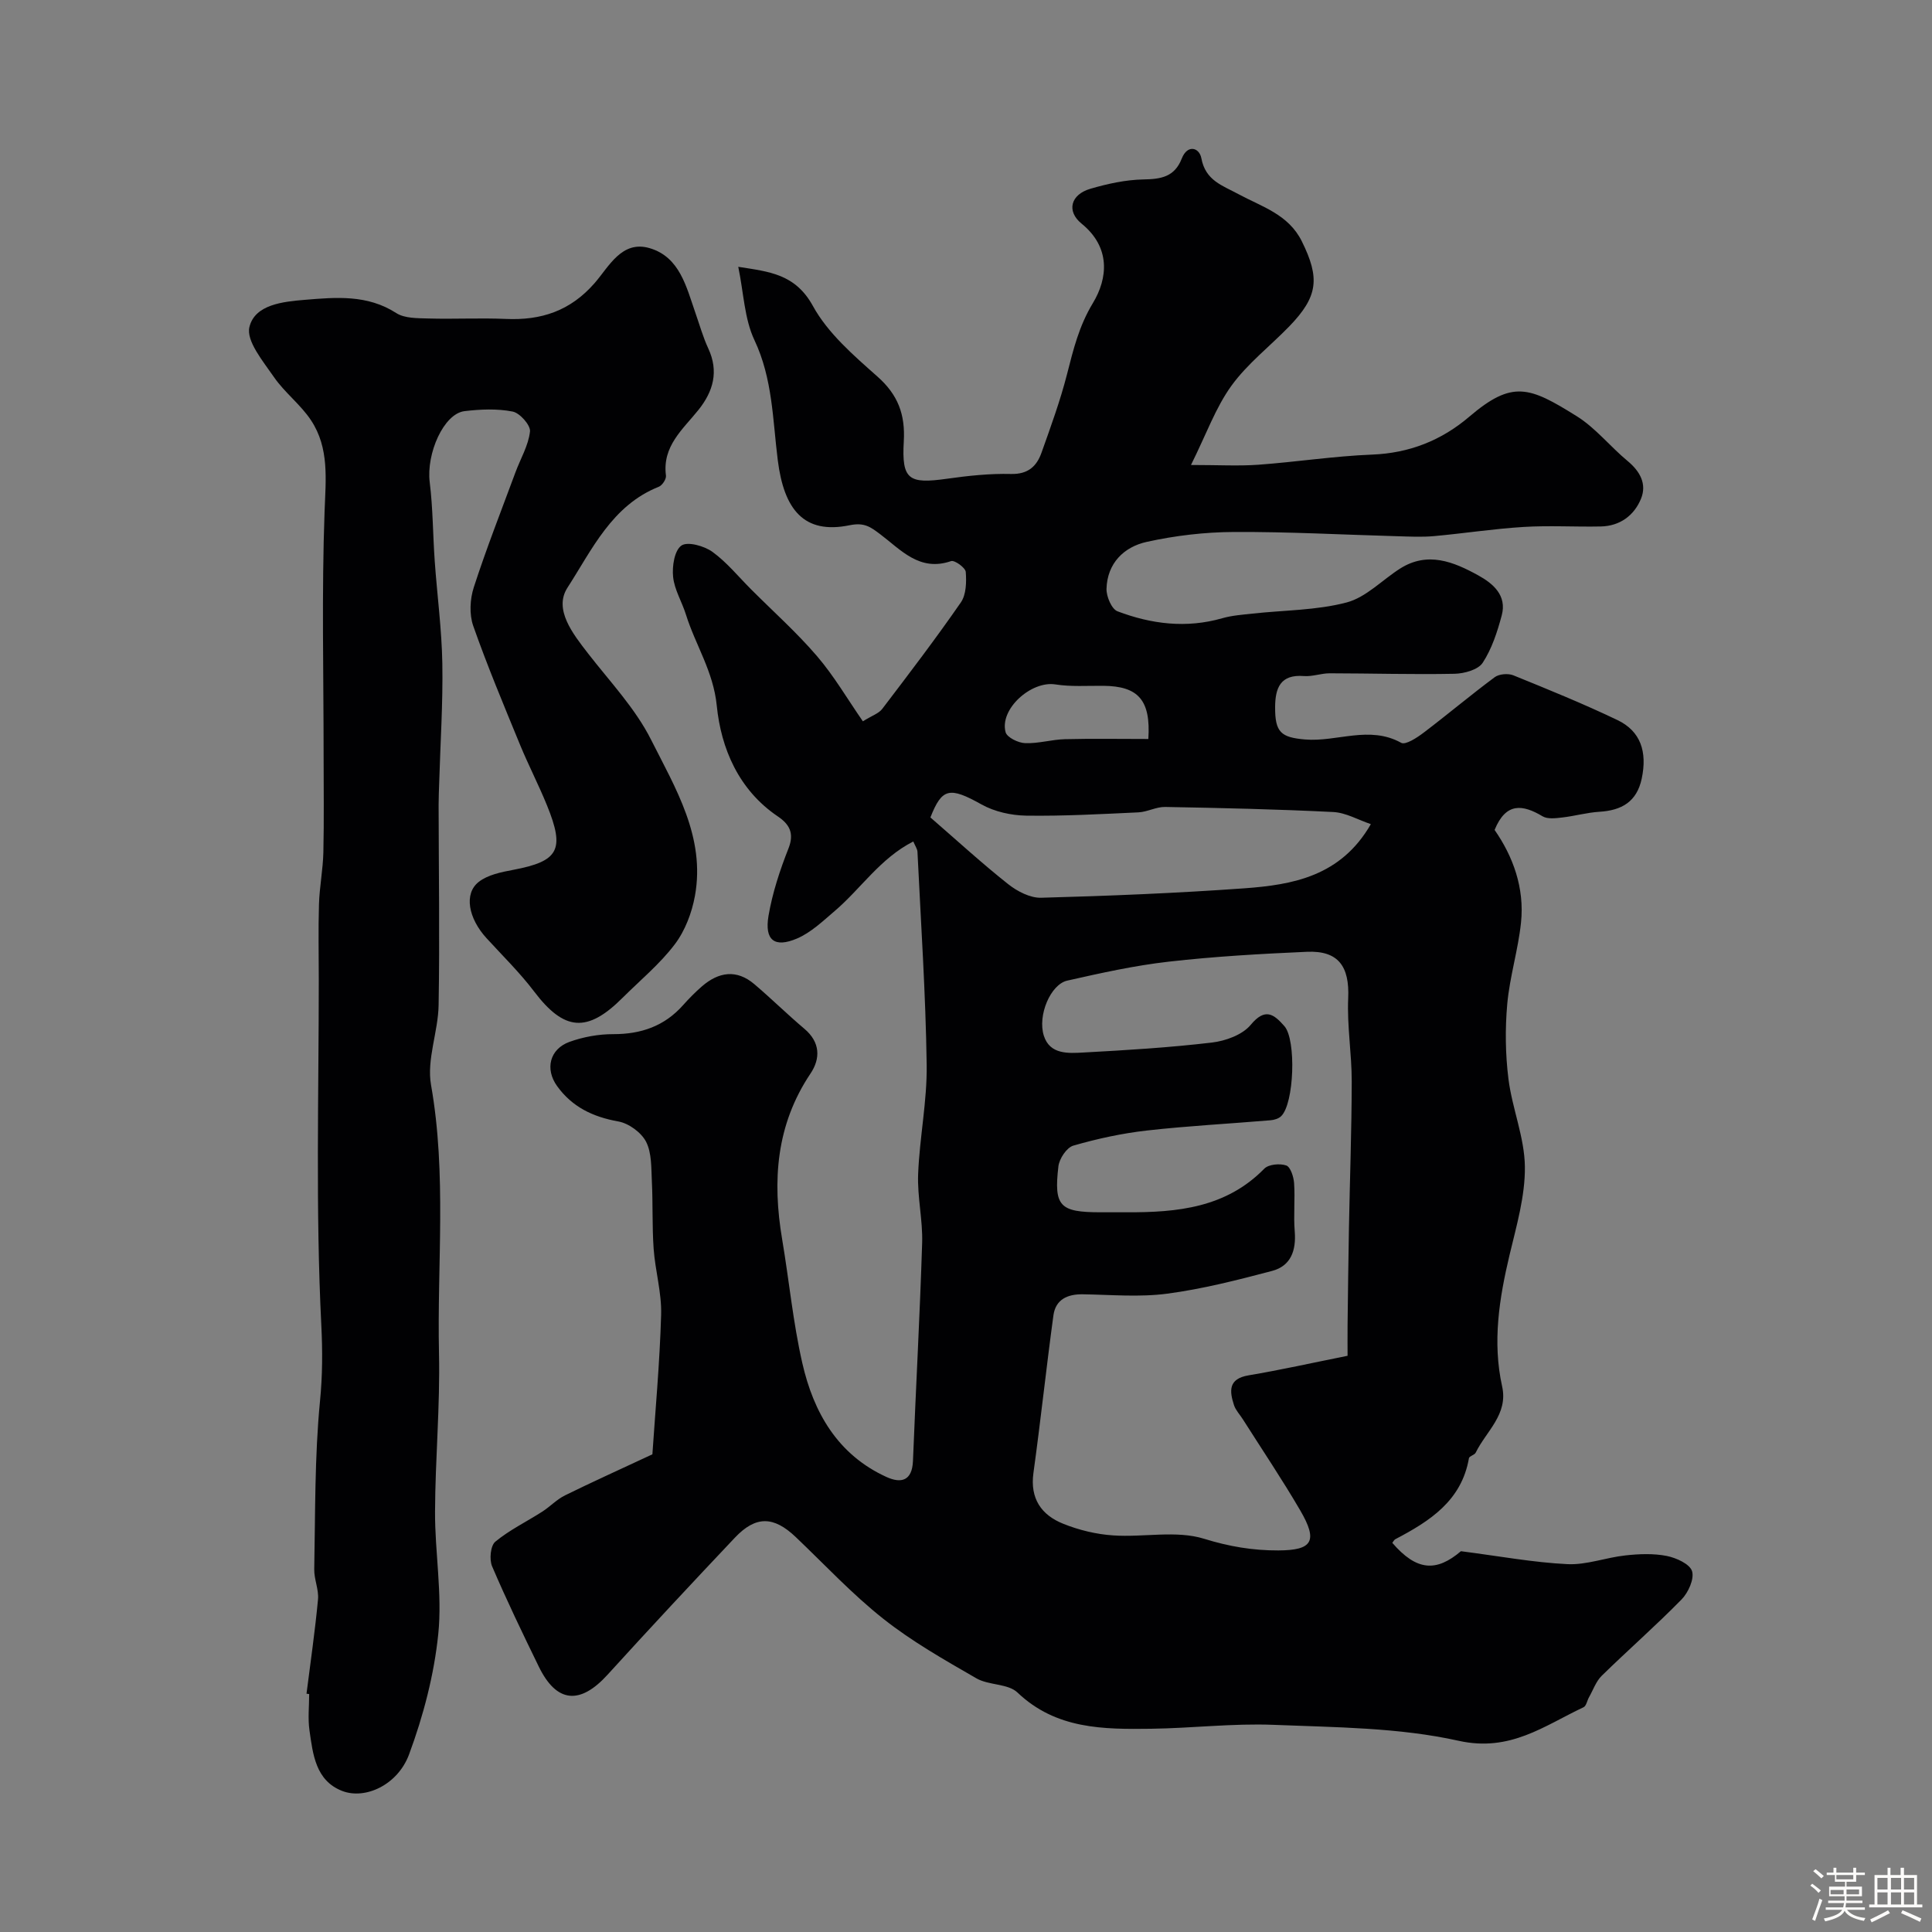 <svg enable-background="new 0 0 400 400" viewBox="0 0 400 400" xmlns="http://www.w3.org/2000/svg"><rect x="0" y="0" width="400" height="400" fill="#808080" stroke="none"/><path d="m374.8 390.4.4-.4c.7.5 1.3 1 1.8 1.4l-.5.5c-.5-.6-1.1-1.1-1.7-1.5zm1 7.3-.6-.3c.5-1.4 1.1-2.8 1.5-4.3.2.1.4.2.6.3-.5 1.3-1 2.8-1.5 4.3zm-.4-10.3.5-.4c.4.3 1 .8 1.7 1.4l-.5.5c-.5-.5-1.1-1-1.7-1.5zm2.5.3h1.7v-1h.6v1h3.5v-1h.6v1h1.8v.5h-1.8v1.4h-2v1h3.2v2h-3.2v.9h3.3v.5h-3.4c0 .3-.1.6-.1.9h4v.5h-3.7c.7.9 1.9 1.5 3.8 1.7-.1.2-.2.4-.3.6-2.1-.4-3.5-1.1-4-2.1-.4 1-1.8 1.7-4 2.2-.1-.2-.2-.4-.3-.6 2.1-.4 3.4-1 3.8-1.8h-3.4v-.5h3.6c.1-.3.1-.6.2-.9h-3.3v-.5h3.4c0-.3 0-.6 0-.9h-3.2v-2h3.3v-1h-2.1v-1.4h-1.7v-.5zm1.1 3.5v1h2.7c0-.3 0-.4 0-.4 0-.1 0-.2 0-.2 0-.1 0-.2 0-.3h-2.7zm1.2-3v.9h3.5v-.9zm4.7 3h-2.6v.6.4h2.6z" fill="#fcfbfa"/><path d="m393.6 386.7h.6v1.5h2.7v6.1h1.1v.6h-11v-.6h1.1v-6.1h2.7v-1.5h.6v1.5h2.1v-1.5zm-2.7 8.8.4.6c-1.2.6-2.5 1.3-3.8 1.9-.1-.2-.2-.4-.3-.6 1.2-.6 2.5-1.2 3.7-1.9zm-2.2-6.7v2.4h2.1v-2.4zm0 3v2.5h2.1v-2.5zm2.8-3v2.4h2.1v-2.4zm0 3v2.5h2.1v-2.5zm6 6.1c-1.4-.7-2.7-1.3-3.9-1.8l.3-.6c1.5.6 2.7 1.2 3.9 1.7zm-1.2-9.1h-2.1v2.4h2.1zm-2.1 3v2.5h2.1v-2.5z" fill="#fcfbfa"/><g fill="#010103"><path d="m135.07 301.1c.59-8.85 1.52-18.87 1.81-28.9.13-4.53-1.22-9.08-1.55-13.64-.33-4.66-.14-9.35-.37-14.01-.14-2.77-.01-5.85-1.2-8.17-1-1.93-3.6-3.82-5.77-4.2-5.25-.94-9.54-3-12.65-7.32-2.54-3.53-1.54-7.66 2.56-9.15 2.85-1.03 6.04-1.61 9.07-1.6 5.76.01 10.59-1.66 14.45-6 1.22-1.37 2.51-2.68 3.89-3.88 3.48-3.02 7.19-3.6 10.88-.46 3.52 2.99 6.82 6.25 10.35 9.23 3.3 2.78 3.35 6.16 1.27 9.26-7.13 10.63-7.93 22.19-5.87 34.35 1.44 8.53 2.25 17.19 4.17 25.6 2.33 10.23 7.32 18.98 17.44 23.59 3.02 1.37 5.3.81 5.47-3.33.59-15.04 1.43-30.07 1.9-45.11.15-4.75-1.02-9.55-.83-14.3.3-7.55 1.87-15.08 1.77-22.6-.21-14.71-1.2-29.41-1.91-44.11-.03-.59-.46-1.17-.86-2.13-6.85 3.47-10.85 9.78-16.29 14.41-2.45 2.09-4.91 4.45-7.79 5.68-4.66 1.99-6.75.35-5.9-4.69.81-4.76 2.36-9.46 4.14-13.97 1.26-3.19.14-5.03-2.21-6.62-8.13-5.49-11.76-14.11-12.64-22.92-.71-7.13-4.41-12.55-6.38-18.86-.82-2.64-2.39-5.15-2.66-7.81-.23-2.18.27-5.46 1.71-6.48 1.26-.9 4.71.06 6.41 1.28 2.99 2.16 5.39 5.14 8.03 7.78 4.57 4.58 9.43 8.91 13.63 13.81 3.54 4.12 6.31 8.9 9.51 13.51 1.9-1.19 3.28-1.62 4-2.56 5.54-7.27 11.08-14.54 16.28-22.05 1.12-1.61 1.18-4.23 1.02-6.32-.07-.87-2.31-2.49-3.04-2.24-6.54 2.26-10.4-2.35-14.68-5.57-2.03-1.52-3.28-2.48-6.35-1.85-9.47 1.94-13.57-3.29-14.85-13.47-1.06-8.39-1.05-16.85-4.83-24.86-2.08-4.4-2.22-9.72-3.35-15.18 6.4 1.01 11.79 1.45 15.46 8.12 3.09 5.63 8.41 10.22 13.34 14.59 4.27 3.78 5.79 7.84 5.47 13.44-.46 7.95 1.03 8.84 8.93 7.73 4.39-.62 8.86-1.1 13.28-.99 3.51.08 5.3-1.58 6.3-4.4 1.91-5.36 3.87-10.73 5.28-16.23 1.31-5.12 2.47-9.97 5.36-14.75 3.1-5.13 3.72-11.52-2.33-16.44-3.2-2.6-2.27-6.04 1.82-7.23 3.56-1.04 7.31-1.86 10.99-1.93 3.65-.06 6.44-.53 7.92-4.32 1.18-3.01 3.64-2.29 4.06-.06.86 4.63 4.35 5.62 7.65 7.41 4.82 2.61 10.37 4.17 13.15 9.78 3.76 7.61 3.4 11.41-2.6 17.61-3.99 4.12-8.66 7.71-11.98 12.3-3.26 4.51-5.18 9.98-8.37 16.4 5.69 0 9.83.24 13.93-.05 7.86-.57 15.69-1.79 23.56-2.1 7.74-.3 14.38-2.95 20.12-7.84 8.95-7.64 12.45-6.23 22.24-.12 3.92 2.44 6.93 6.29 10.54 9.28 2.59 2.14 4.02 4.76 2.79 7.8-1.42 3.48-4.37 5.68-8.34 5.76-5.33.11-10.68-.23-15.99.1-6.2.38-12.36 1.34-18.56 1.9-2.5.22-5.04.09-7.55.02-11.29-.31-22.59-.94-33.88-.88-6.02.03-12.14.75-18.02 2.05-4.73 1.04-8.18 4.43-8.33 9.72-.04 1.58 1.06 4.19 2.27 4.65 7.01 2.66 14.26 3.57 21.69 1.44 2.02-.58 4.17-.73 6.27-.96 6.52-.72 13.23-.66 19.49-2.31 4.02-1.06 7.35-4.65 11.06-7.01 5.71-3.62 11.08-1.41 16.18 1.4 3.09 1.7 5.97 4.16 4.87 8.28-.91 3.41-2.05 6.93-3.95 9.83-.95 1.44-3.82 2.23-5.84 2.27-8.61.17-17.22-.09-25.83-.1-1.79 0-3.6.71-5.35.57-4.87-.39-5.93 2.48-5.95 6.43-.03 5.24 1.23 6.27 6.19 6.7 6.6.56 13.3-2.97 19.91.69.91.5 3.28-1.06 4.65-2.1 4.96-3.76 9.72-7.78 14.72-11.49.91-.67 2.77-.82 3.86-.38 7.24 2.94 14.5 5.89 21.54 9.26 4.81 2.3 6.21 6.56 5.03 12.13-1.02 4.81-4.18 6.58-8.77 6.86-2.6.16-5.15.9-7.75 1.19-1.33.15-2.97.36-4-.25-4.14-2.47-7.59-2.93-9.94 2.82 3.8 5.45 6.22 11.99 5.47 19.17-.59 5.66-2.34 11.21-2.85 16.87-.46 5.14-.39 10.42.25 15.53.77 6.11 3.34 12.11 3.4 18.17.07 6.07-1.74 12.23-3.17 18.24-2.14 9.02-3.58 18.01-1.54 27.23 1.29 5.81-3.31 9.28-5.47 13.71-.24.5-1.32.71-1.4 1.15-1.53 8.84-8.11 13.03-15.23 16.77-.27.14-.43.5-.64.76 5.05 5.86 9.14 6.05 14.21 1.73 8.06 1.04 15.04 2.34 22.06 2.68 3.96.19 7.98-1.38 12.01-1.81 2.82-.31 5.78-.43 8.53.11 1.97.39 4.78 1.66 5.25 3.15.5 1.61-.78 4.44-2.17 5.86-5.33 5.44-11.07 10.46-16.52 15.79-1.2 1.17-1.79 2.96-2.65 4.47-.39.69-.55 1.79-1.13 2.06-8.16 3.84-15.18 9.32-25.86 6.94-12.4-2.76-25.49-2.78-38.3-3.3-8.43-.34-16.9.7-25.36.81-9.87.13-19.67.12-27.67-7.5-1.97-1.88-5.94-1.46-8.51-2.94-6.6-3.81-13.3-7.6-19.25-12.31-6.48-5.12-12.16-11.24-18.16-16.95-4.56-4.34-8.26-4.44-12.59.14-8.87 9.38-17.68 18.82-26.36 28.37-5.71 6.28-10.56 5.86-14.23-1.66-3.35-6.87-6.68-13.77-9.68-20.79-.6-1.41-.33-4.27.67-5.09 2.94-2.43 6.48-4.14 9.72-6.22 1.62-1.04 3-2.53 4.71-3.37 5.62-2.77 11.33-5.34 18.09-8.5zm143.93-20.4c0-1.69-.02-4 0-6.31.08-6.65.16-13.29.28-19.94.19-10.18.56-20.36.58-30.54.01-5.75-.99-11.52-.73-17.25.29-6.57-2.02-9.89-8.56-9.6-9.54.42-19.09.96-28.58 2.04-7.08.8-14.09 2.36-21.04 3.93-3.43.78-6.18 7.2-4.83 11.42 1.26 3.92 5.08 3.63 8.22 3.46 8.87-.48 17.74-1.02 26.56-2.06 2.84-.33 6.33-1.6 8.04-3.66 3-3.62 4.8-2.22 6.98.26 2.49 2.84 2.03 16.06-.68 18.65-.53.51-1.44.78-2.21.84-8.52.72-17.07 1.16-25.56 2.12-5.14.58-10.27 1.69-15.25 3.13-1.37.39-2.91 2.71-3.09 4.3-.97 8.27.3 9.49 8.67 9.5 1.83 0 3.66-.01 5.5 0 10.45.04 20.53-.93 28.46-9.03.89-.91 3.23-1.12 4.55-.66.88.31 1.53 2.36 1.62 3.67.22 3.32-.14 6.67.13 9.98.32 3.94-.79 7.15-4.69 8.18-7.16 1.89-14.39 3.74-21.71 4.71-5.73.76-11.64.22-17.47.13-3.2-.05-5.64 1.08-6.09 4.36-1.48 10.86-2.64 21.77-4.14 32.64-.73 5.3 1.65 8.7 6.17 10.51 3.26 1.31 6.85 2.18 10.35 2.41 6.3.43 13.05-1.1 18.83.7 5.19 1.61 10.1 2.43 15.36 2.41 7.06-.03 8.24-1.92 4.54-8.27-3.75-6.43-7.92-12.62-11.91-18.91-.61-.96-1.46-1.84-1.81-2.89-.96-2.93-1.21-5.47 3.01-6.18 6.6-1.11 13.13-2.57 20.5-4.05zm4.82-110.07c-2.64-.89-5.18-2.38-7.79-2.51-11.6-.58-23.21-.84-34.82-1.05-1.83-.03-3.66 1.03-5.51 1.12-7.74.36-15.49.79-23.23.68-3.12-.05-6.56-.81-9.26-2.32-6.65-3.72-8.18-3.39-10.58 2.69 5.59 4.85 10.69 9.53 16.11 13.82 1.87 1.48 4.54 2.87 6.81 2.81 14.02-.38 28.05-.95 42.03-1.95 10.1-.73 20.03-2.5 26.24-13.29zm-46.07-17.63c.53-8.06-2.08-10.95-9.33-11.01-3.31-.03-6.68.22-9.93-.29-5-.78-11.6 5.12-10.29 9.9.3 1.08 2.61 2.21 4.04 2.26 2.73.11 5.49-.75 8.25-.82 5.62-.14 11.25-.04 17.26-.04z"/><path d="m63.46 350.66c.82-6.5 1.77-13 2.38-19.52.19-2.05-.83-4.18-.78-6.27.23-11.59.07-23.23 1.19-34.75.53-5.4.54-10.41.27-15.85-1.19-23.77-.52-47.62-.52-71.45 0-5.2-.12-10.4.04-15.6.11-3.6.83-7.19.91-10.79.15-6.69.05-13.38.05-20.07 0-16.83-.41-33.67.2-50.47.24-6.65 1-13.1-2.79-18.85-2.15-3.27-5.48-5.75-7.7-8.98s-5.78-7.47-5.07-10.36c1.14-4.68 7-5.25 11.54-5.63 6.42-.53 12.89-1.1 18.85 2.74 1.75 1.13 4.42 1.06 6.68 1.13 5.33.15 10.67-.14 15.99.09 7.34.33 13.37-1.64 18.42-7.43 2.94-3.37 5.61-8.93 11.39-7.22 6.24 1.84 7.59 8.03 9.48 13.44.86 2.45 1.56 4.97 2.65 7.32 2.21 4.75 1.04 8.87-2.01 12.7-3.24 4.05-7.55 7.52-6.75 13.63.09.72-.77 2.03-1.49 2.31-9.71 3.86-13.84 13.06-18.9 20.89-2.9 4.49 1.1 9.54 4.3 13.67 4.51 5.81 9.73 11.31 12.99 17.78 5.07 10.07 11.3 20.22 9.1 32.36-.64 3.51-2.05 7.24-4.19 10.05-3.09 4.08-7.15 7.42-10.81 11.07-7.32 7.31-12.09 6.85-18.27-1.29-2.98-3.93-6.55-7.43-9.89-11.08-3.74-4.09-4.72-9.19-1.62-11.63 1.89-1.49 4.69-2.04 7.17-2.51 9.39-1.78 10.73-4.12 6.99-13.32-1.72-4.23-3.83-8.3-5.57-12.52-3.36-8.18-6.79-16.35-9.72-24.69-.83-2.38-.67-5.53.13-7.98 2.6-8.02 5.69-15.88 8.62-23.79 1.04-2.82 2.69-5.56 3.01-8.46.14-1.29-2.1-3.83-3.59-4.12-3.2-.63-6.66-.48-9.95-.09-4.33.51-7.96 8.8-7.22 14.73.67 5.41.65 10.91 1.04 16.37.5 7.06 1.45 14.1 1.57 21.16.14 8.22-.41 16.46-.65 24.69-.05 1.52-.12 3.05-.12 4.57.02 13.82.24 27.64 0 41.45-.09 5.53-2.5 11.28-1.57 16.53 3.27 18.51 1.24 37.08 1.65 55.61.24 10.92-.78 21.86-.82 32.79-.03 8.43 1.52 16.96.67 25.27-.86 8.45-3.09 16.96-6.05 24.95-2.35 6.32-9.09 9.41-13.86 7.55-5.5-2.15-6.05-7.6-6.76-12.56-.35-2.45-.06-4.99-.06-7.49-.19-.04-.37-.06-.55-.08z"/></g></svg>